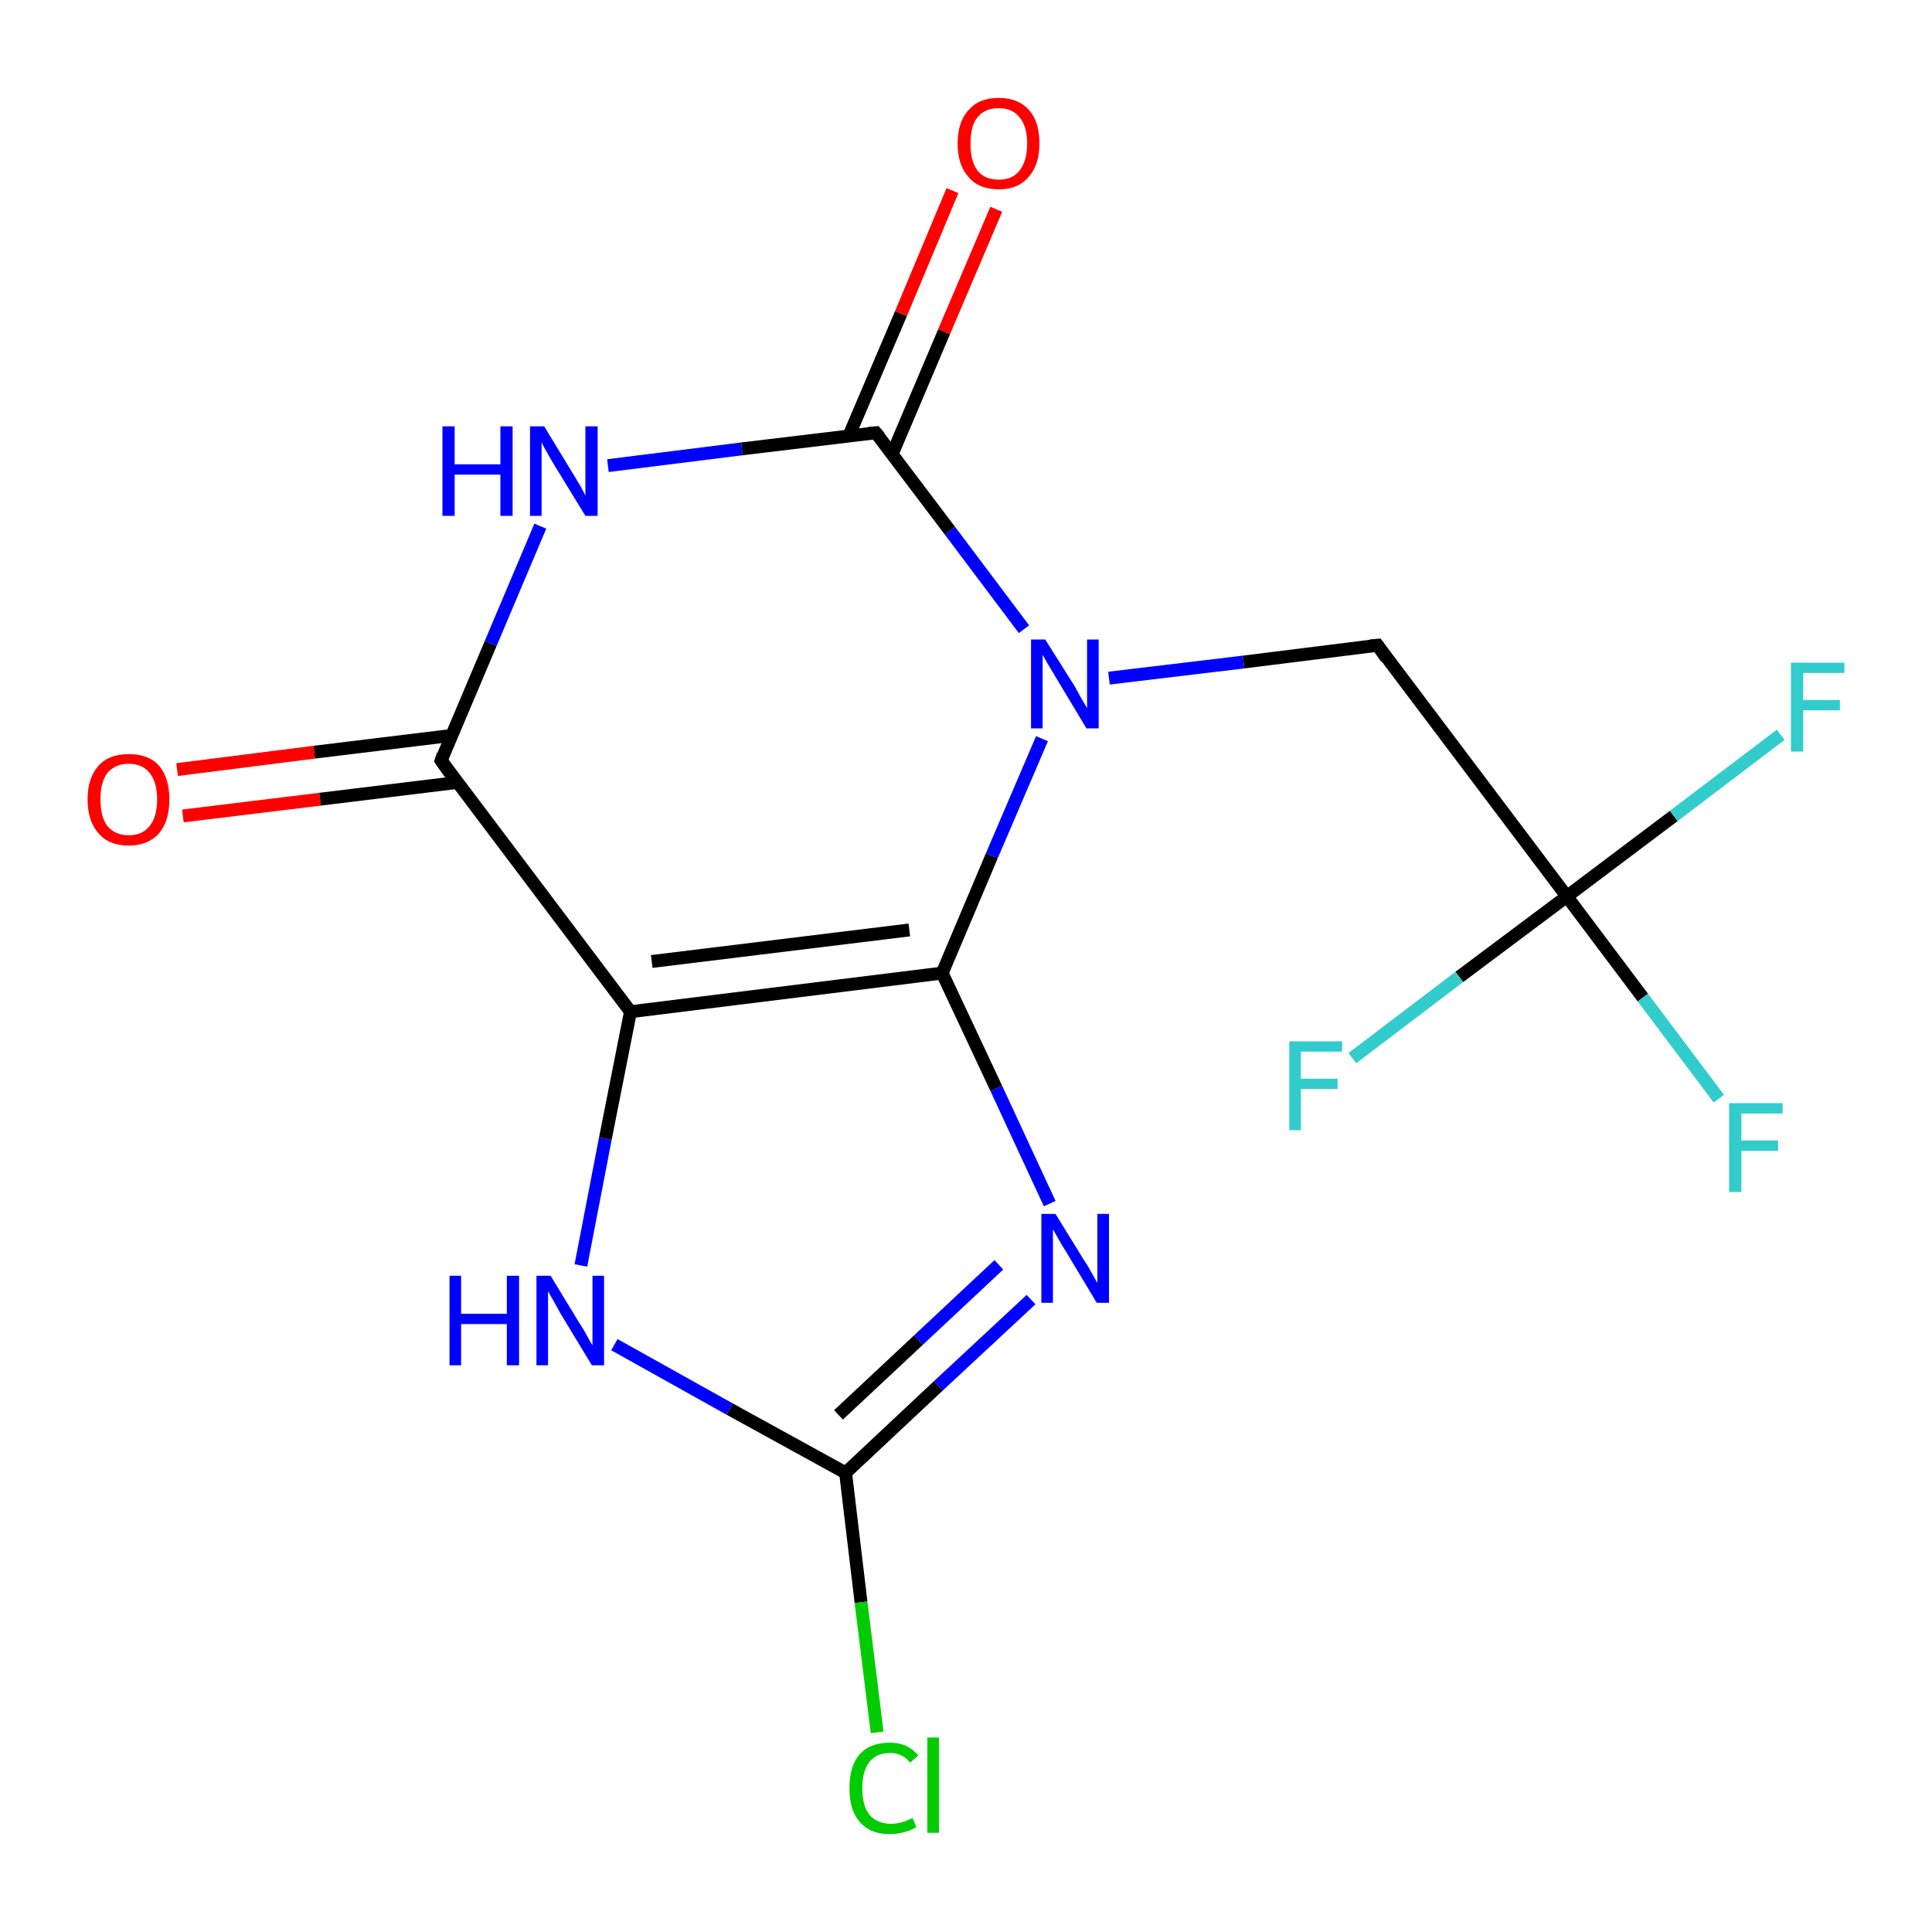 <?xml version='1.0' encoding='iso-8859-1'?>
<svg version='1.1' baseProfile='full'
              xmlns='http://www.w3.org/2000/svg'
                      xmlns:rdkit='http://www.rdkit.org/xml'
                      xmlns:xlink='http://www.w3.org/1999/xlink'
                  xml:space='preserve'
width='300px' height='300px' viewBox='0 0 300 300'>
<!-- END OF HEADER -->
<rect style='opacity:1.0;fill:#FFFFFF;stroke:none' width='300.0' height='300.0' x='0.0' y='0.0'> </rect>
<path class='bond-0 atom-0 atom-1' d='M 27.5,119.5 L 48.8,116.8' style='fill:none;fill-rule:evenodd;stroke:#FF0000;stroke-width:2.0px;stroke-linecap:butt;stroke-linejoin:miter;stroke-opacity:1' />
<path class='bond-0 atom-0 atom-1' d='M 48.8,116.8 L 70.1,114.2' style='fill:none;fill-rule:evenodd;stroke:#000000;stroke-width:2.0px;stroke-linecap:butt;stroke-linejoin:miter;stroke-opacity:1' />
<path class='bond-0 atom-0 atom-1' d='M 28.4,126.7 L 49.7,124.1' style='fill:none;fill-rule:evenodd;stroke:#FF0000;stroke-width:2.0px;stroke-linecap:butt;stroke-linejoin:miter;stroke-opacity:1' />
<path class='bond-0 atom-0 atom-1' d='M 49.7,124.1 L 71.0,121.5' style='fill:none;fill-rule:evenodd;stroke:#000000;stroke-width:2.0px;stroke-linecap:butt;stroke-linejoin:miter;stroke-opacity:1' />
<path class='bond-1 atom-1 atom-2' d='M 68.5,118.1 L 76.2,99.9' style='fill:none;fill-rule:evenodd;stroke:#000000;stroke-width:2.0px;stroke-linecap:butt;stroke-linejoin:miter;stroke-opacity:1' />
<path class='bond-1 atom-1 atom-2' d='M 76.2,99.9 L 83.9,81.7' style='fill:none;fill-rule:evenodd;stroke:#0000FF;stroke-width:2.0px;stroke-linecap:butt;stroke-linejoin:miter;stroke-opacity:1' />
<path class='bond-2 atom-2 atom-3' d='M 94.4,72.3 L 115.2,69.7' style='fill:none;fill-rule:evenodd;stroke:#0000FF;stroke-width:2.0px;stroke-linecap:butt;stroke-linejoin:miter;stroke-opacity:1' />
<path class='bond-2 atom-2 atom-3' d='M 115.2,69.7 L 136.0,67.2' style='fill:none;fill-rule:evenodd;stroke:#000000;stroke-width:2.0px;stroke-linecap:butt;stroke-linejoin:miter;stroke-opacity:1' />
<path class='bond-3 atom-3 atom-4' d='M 138.5,70.6 L 146.6,51.5' style='fill:none;fill-rule:evenodd;stroke:#000000;stroke-width:2.0px;stroke-linecap:butt;stroke-linejoin:miter;stroke-opacity:1' />
<path class='bond-3 atom-3 atom-4' d='M 146.6,51.5 L 154.7,32.5' style='fill:none;fill-rule:evenodd;stroke:#FF0000;stroke-width:2.0px;stroke-linecap:butt;stroke-linejoin:miter;stroke-opacity:1' />
<path class='bond-3 atom-3 atom-4' d='M 131.8,67.7 L 139.9,48.7' style='fill:none;fill-rule:evenodd;stroke:#000000;stroke-width:2.0px;stroke-linecap:butt;stroke-linejoin:miter;stroke-opacity:1' />
<path class='bond-3 atom-3 atom-4' d='M 139.9,48.7 L 147.9,29.6' style='fill:none;fill-rule:evenodd;stroke:#FF0000;stroke-width:2.0px;stroke-linecap:butt;stroke-linejoin:miter;stroke-opacity:1' />
<path class='bond-4 atom-3 atom-5' d='M 136.0,67.2 L 147.5,82.4' style='fill:none;fill-rule:evenodd;stroke:#000000;stroke-width:2.0px;stroke-linecap:butt;stroke-linejoin:miter;stroke-opacity:1' />
<path class='bond-4 atom-3 atom-5' d='M 147.5,82.4 L 159.0,97.7' style='fill:none;fill-rule:evenodd;stroke:#0000FF;stroke-width:2.0px;stroke-linecap:butt;stroke-linejoin:miter;stroke-opacity:1' />
<path class='bond-5 atom-5 atom-6' d='M 172.2,105.3 L 193.1,102.8' style='fill:none;fill-rule:evenodd;stroke:#0000FF;stroke-width:2.0px;stroke-linecap:butt;stroke-linejoin:miter;stroke-opacity:1' />
<path class='bond-5 atom-5 atom-6' d='M 193.1,102.8 L 213.9,100.2' style='fill:none;fill-rule:evenodd;stroke:#000000;stroke-width:2.0px;stroke-linecap:butt;stroke-linejoin:miter;stroke-opacity:1' />
<path class='bond-6 atom-6 atom-7' d='M 213.9,100.2 L 243.3,139.2' style='fill:none;fill-rule:evenodd;stroke:#000000;stroke-width:2.0px;stroke-linecap:butt;stroke-linejoin:miter;stroke-opacity:1' />
<path class='bond-7 atom-7 atom-8' d='M 243.3,139.2 L 255.1,154.9' style='fill:none;fill-rule:evenodd;stroke:#000000;stroke-width:2.0px;stroke-linecap:butt;stroke-linejoin:miter;stroke-opacity:1' />
<path class='bond-7 atom-7 atom-8' d='M 255.1,154.9 L 266.9,170.6' style='fill:none;fill-rule:evenodd;stroke:#33CCCC;stroke-width:2.0px;stroke-linecap:butt;stroke-linejoin:miter;stroke-opacity:1' />
<path class='bond-8 atom-7 atom-9' d='M 243.3,139.2 L 259.9,126.7' style='fill:none;fill-rule:evenodd;stroke:#000000;stroke-width:2.0px;stroke-linecap:butt;stroke-linejoin:miter;stroke-opacity:1' />
<path class='bond-8 atom-7 atom-9' d='M 259.9,126.7 L 276.5,114.1' style='fill:none;fill-rule:evenodd;stroke:#33CCCC;stroke-width:2.0px;stroke-linecap:butt;stroke-linejoin:miter;stroke-opacity:1' />
<path class='bond-9 atom-7 atom-10' d='M 243.3,139.2 L 226.6,151.7' style='fill:none;fill-rule:evenodd;stroke:#000000;stroke-width:2.0px;stroke-linecap:butt;stroke-linejoin:miter;stroke-opacity:1' />
<path class='bond-9 atom-7 atom-10' d='M 226.6,151.7 L 210.0,164.3' style='fill:none;fill-rule:evenodd;stroke:#33CCCC;stroke-width:2.0px;stroke-linecap:butt;stroke-linejoin:miter;stroke-opacity:1' />
<path class='bond-10 atom-5 atom-11' d='M 161.8,114.7 L 154.0,132.9' style='fill:none;fill-rule:evenodd;stroke:#0000FF;stroke-width:2.0px;stroke-linecap:butt;stroke-linejoin:miter;stroke-opacity:1' />
<path class='bond-10 atom-5 atom-11' d='M 154.0,132.9 L 146.3,151.1' style='fill:none;fill-rule:evenodd;stroke:#000000;stroke-width:2.0px;stroke-linecap:butt;stroke-linejoin:miter;stroke-opacity:1' />
<path class='bond-11 atom-11 atom-12' d='M 146.3,151.1 L 154.7,169.0' style='fill:none;fill-rule:evenodd;stroke:#000000;stroke-width:2.0px;stroke-linecap:butt;stroke-linejoin:miter;stroke-opacity:1' />
<path class='bond-11 atom-11 atom-12' d='M 154.7,169.0 L 163.0,186.9' style='fill:none;fill-rule:evenodd;stroke:#0000FF;stroke-width:2.0px;stroke-linecap:butt;stroke-linejoin:miter;stroke-opacity:1' />
<path class='bond-12 atom-12 atom-13' d='M 160.1,201.8 L 145.7,215.2' style='fill:none;fill-rule:evenodd;stroke:#0000FF;stroke-width:2.0px;stroke-linecap:butt;stroke-linejoin:miter;stroke-opacity:1' />
<path class='bond-12 atom-12 atom-13' d='M 145.7,215.2 L 131.3,228.7' style='fill:none;fill-rule:evenodd;stroke:#000000;stroke-width:2.0px;stroke-linecap:butt;stroke-linejoin:miter;stroke-opacity:1' />
<path class='bond-12 atom-12 atom-13' d='M 155.1,196.4 L 142.6,208.1' style='fill:none;fill-rule:evenodd;stroke:#0000FF;stroke-width:2.0px;stroke-linecap:butt;stroke-linejoin:miter;stroke-opacity:1' />
<path class='bond-12 atom-12 atom-13' d='M 142.6,208.1 L 130.2,219.7' style='fill:none;fill-rule:evenodd;stroke:#000000;stroke-width:2.0px;stroke-linecap:butt;stroke-linejoin:miter;stroke-opacity:1' />
<path class='bond-13 atom-13 atom-14' d='M 131.3,228.7 L 133.7,248.8' style='fill:none;fill-rule:evenodd;stroke:#000000;stroke-width:2.0px;stroke-linecap:butt;stroke-linejoin:miter;stroke-opacity:1' />
<path class='bond-13 atom-13 atom-14' d='M 133.7,248.8 L 136.2,269.0' style='fill:none;fill-rule:evenodd;stroke:#00CC00;stroke-width:2.0px;stroke-linecap:butt;stroke-linejoin:miter;stroke-opacity:1' />
<path class='bond-14 atom-13 atom-15' d='M 131.3,228.7 L 113.3,218.8' style='fill:none;fill-rule:evenodd;stroke:#000000;stroke-width:2.0px;stroke-linecap:butt;stroke-linejoin:miter;stroke-opacity:1' />
<path class='bond-14 atom-13 atom-15' d='M 113.3,218.8 L 95.4,208.8' style='fill:none;fill-rule:evenodd;stroke:#0000FF;stroke-width:2.0px;stroke-linecap:butt;stroke-linejoin:miter;stroke-opacity:1' />
<path class='bond-15 atom-15 atom-16' d='M 90.2,196.5 L 94.0,176.8' style='fill:none;fill-rule:evenodd;stroke:#0000FF;stroke-width:2.0px;stroke-linecap:butt;stroke-linejoin:miter;stroke-opacity:1' />
<path class='bond-15 atom-15 atom-16' d='M 94.0,176.8 L 97.9,157.1' style='fill:none;fill-rule:evenodd;stroke:#000000;stroke-width:2.0px;stroke-linecap:butt;stroke-linejoin:miter;stroke-opacity:1' />
<path class='bond-16 atom-16 atom-1' d='M 97.9,157.1 L 68.5,118.1' style='fill:none;fill-rule:evenodd;stroke:#000000;stroke-width:2.0px;stroke-linecap:butt;stroke-linejoin:miter;stroke-opacity:1' />
<path class='bond-17 atom-16 atom-11' d='M 97.9,157.1 L 146.3,151.1' style='fill:none;fill-rule:evenodd;stroke:#000000;stroke-width:2.0px;stroke-linecap:butt;stroke-linejoin:miter;stroke-opacity:1' />
<path class='bond-17 atom-16 atom-11' d='M 101.2,149.3 L 141.2,144.4' style='fill:none;fill-rule:evenodd;stroke:#000000;stroke-width:2.0px;stroke-linecap:butt;stroke-linejoin:miter;stroke-opacity:1' />
<path d='M 68.8,117.2 L 68.5,118.1 L 69.9,120.1' style='fill:none;stroke:#000000;stroke-width:2.0px;stroke-linecap:butt;stroke-linejoin:miter;stroke-opacity:1;' />
<path d='M 134.9,67.3 L 136.0,67.2 L 136.6,67.9' style='fill:none;stroke:#000000;stroke-width:2.0px;stroke-linecap:butt;stroke-linejoin:miter;stroke-opacity:1;' />
<path d='M 212.8,100.3 L 213.9,100.2 L 215.3,102.2' style='fill:none;stroke:#000000;stroke-width:2.0px;stroke-linecap:butt;stroke-linejoin:miter;stroke-opacity:1;' />
<path class='atom-0' d='M 13.6 124.1
Q 13.6 120.8, 15.3 118.9
Q 16.9 117.1, 20.0 117.1
Q 23.1 117.1, 24.7 118.9
Q 26.3 120.8, 26.3 124.1
Q 26.3 127.5, 24.7 129.4
Q 23.0 131.3, 20.0 131.3
Q 16.9 131.3, 15.3 129.4
Q 13.6 127.5, 13.6 124.1
M 20.0 129.7
Q 22.1 129.7, 23.2 128.3
Q 24.4 126.9, 24.4 124.1
Q 24.4 121.4, 23.2 120.0
Q 22.1 118.6, 20.0 118.6
Q 17.9 118.6, 16.7 120.0
Q 15.6 121.4, 15.6 124.1
Q 15.6 126.9, 16.7 128.3
Q 17.9 129.7, 20.0 129.7
' fill='#FF0000'/>
<path class='atom-2' d='M 68.7 66.2
L 70.6 66.2
L 70.6 72.1
L 77.7 72.1
L 77.7 66.2
L 79.6 66.2
L 79.6 80.1
L 77.7 80.1
L 77.7 73.7
L 70.6 73.7
L 70.6 80.1
L 68.7 80.1
L 68.7 66.2
' fill='#0000FF'/>
<path class='atom-2' d='M 84.5 66.2
L 89.0 73.6
Q 89.4 74.3, 90.2 75.6
Q 90.9 76.9, 90.9 77.0
L 90.9 66.2
L 92.8 66.2
L 92.8 80.1
L 90.9 80.1
L 86.0 72.1
Q 85.4 71.1, 84.8 70.0
Q 84.2 69.0, 84.1 68.6
L 84.1 80.1
L 82.3 80.1
L 82.3 66.2
L 84.5 66.2
' fill='#0000FF'/>
<path class='atom-4' d='M 148.7 22.3
Q 148.7 18.9, 150.4 17.1
Q 152.0 15.2, 155.1 15.2
Q 158.1 15.2, 159.8 17.1
Q 161.4 18.9, 161.4 22.3
Q 161.4 25.6, 159.7 27.5
Q 158.1 29.4, 155.1 29.4
Q 152.0 29.4, 150.4 27.5
Q 148.7 25.6, 148.7 22.3
M 155.1 27.9
Q 157.2 27.9, 158.3 26.5
Q 159.5 25.0, 159.5 22.3
Q 159.5 19.6, 158.3 18.2
Q 157.2 16.8, 155.1 16.8
Q 152.9 16.8, 151.8 18.2
Q 150.7 19.5, 150.7 22.3
Q 150.7 25.1, 151.8 26.5
Q 152.9 27.9, 155.1 27.9
' fill='#FF0000'/>
<path class='atom-5' d='M 162.3 99.3
L 166.9 106.6
Q 167.3 107.3, 168.0 108.6
Q 168.8 109.9, 168.8 110.0
L 168.8 99.3
L 170.6 99.3
L 170.6 113.1
L 168.7 113.1
L 163.9 105.1
Q 163.3 104.1, 162.7 103.1
Q 162.1 102.0, 161.9 101.7
L 161.9 113.1
L 160.1 113.1
L 160.1 99.3
L 162.3 99.3
' fill='#0000FF'/>
<path class='atom-8' d='M 268.5 171.3
L 276.8 171.3
L 276.8 172.9
L 270.4 172.9
L 270.4 177.1
L 276.1 177.1
L 276.1 178.7
L 270.4 178.7
L 270.4 185.1
L 268.5 185.1
L 268.5 171.3
' fill='#33CCCC'/>
<path class='atom-9' d='M 278.1 102.9
L 286.4 102.9
L 286.4 104.5
L 280.0 104.5
L 280.0 108.7
L 285.7 108.7
L 285.7 110.3
L 280.0 110.3
L 280.0 116.7
L 278.1 116.7
L 278.1 102.9
' fill='#33CCCC'/>
<path class='atom-10' d='M 200.2 161.7
L 208.4 161.7
L 208.4 163.3
L 202.0 163.3
L 202.0 167.5
L 207.7 167.5
L 207.7 169.1
L 202.0 169.1
L 202.0 175.5
L 200.2 175.5
L 200.2 161.7
' fill='#33CCCC'/>
<path class='atom-12' d='M 163.9 188.5
L 168.4 195.8
Q 168.9 196.5, 169.6 197.8
Q 170.3 199.1, 170.4 199.2
L 170.4 188.5
L 172.2 188.5
L 172.2 202.3
L 170.3 202.3
L 165.5 194.3
Q 164.9 193.4, 164.3 192.3
Q 163.7 191.2, 163.5 190.9
L 163.5 202.3
L 161.7 202.3
L 161.7 188.5
L 163.9 188.5
' fill='#0000FF'/>
<path class='atom-14' d='M 131.9 277.7
Q 131.9 274.2, 133.5 272.4
Q 135.1 270.6, 138.2 270.6
Q 141.0 270.6, 142.6 272.6
L 141.3 273.7
Q 140.2 272.2, 138.2 272.2
Q 136.1 272.2, 135.0 273.6
Q 133.9 275.0, 133.9 277.7
Q 133.9 280.4, 135.0 281.8
Q 136.2 283.2, 138.4 283.2
Q 139.9 283.2, 141.7 282.3
L 142.3 283.7
Q 141.5 284.2, 140.4 284.5
Q 139.3 284.8, 138.1 284.8
Q 135.1 284.8, 133.5 282.9
Q 131.9 281.1, 131.9 277.7
' fill='#00CC00'/>
<path class='atom-14' d='M 144.0 269.8
L 145.8 269.8
L 145.8 284.6
L 144.0 284.6
L 144.0 269.8
' fill='#00CC00'/>
<path class='atom-15' d='M 69.8 198.1
L 71.6 198.1
L 71.6 204.0
L 78.7 204.0
L 78.7 198.1
L 80.6 198.1
L 80.6 212.0
L 78.7 212.0
L 78.7 205.6
L 71.6 205.6
L 71.6 212.0
L 69.8 212.0
L 69.8 198.1
' fill='#0000FF'/>
<path class='atom-15' d='M 85.5 198.1
L 90.0 205.5
Q 90.5 206.2, 91.2 207.5
Q 91.9 208.8, 92.0 208.9
L 92.0 198.1
L 93.8 198.1
L 93.8 212.0
L 91.9 212.0
L 87.0 203.9
Q 86.5 203.0, 85.9 201.9
Q 85.3 200.9, 85.1 200.5
L 85.1 212.0
L 83.3 212.0
L 83.3 198.1
L 85.5 198.1
' fill='#0000FF'/>
</svg>
